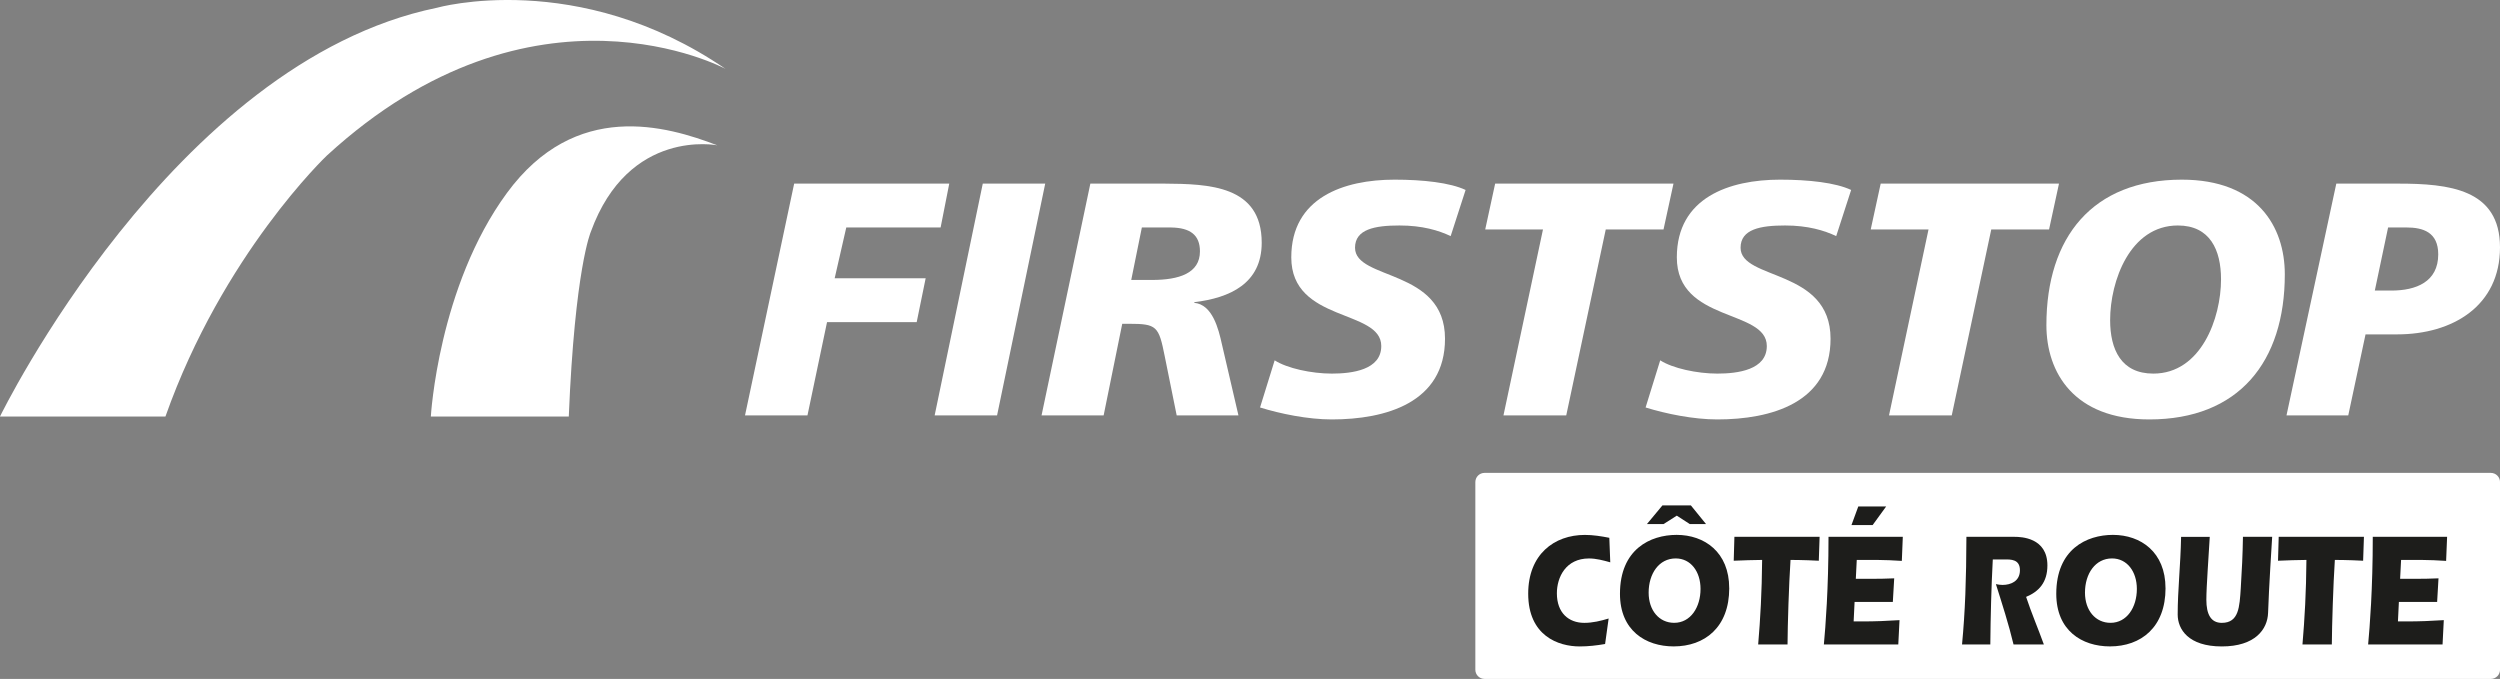 <svg width="313" height="85" viewBox="0 0 313 85" fill="none" xmlns="http://www.w3.org/2000/svg">
<rect x="0" y="0" width="313" height="85" fill="#808080" stroke="none"/>
<g clip-path="url(#clip0_3_189)">
<path d="M185.863 59.205C185.225 59.205 184.713 59.722 184.713 60.36V83.849C184.713 84.488 185.229 85 185.863 85H311.849C312.488 85 313.004 84.484 313.004 83.849V60.36C313.004 59.722 312.488 59.205 311.849 59.205H185.863Z" fill="white"/>
<path d="M200.958 80.629C199.914 80.812 198.836 80.934 197.779 80.934C195.096 80.934 191.331 79.6 191.331 74.327C191.331 69.419 194.58 66.971 198.426 66.971C199.45 66.971 200.479 67.134 201.487 67.333L201.605 70.403C200.731 70.159 199.844 69.919 198.938 69.919C196.047 69.919 194.921 72.261 194.921 74.282C194.921 76.746 196.409 77.982 198.357 77.982C199.397 77.982 200.41 77.738 201.402 77.437L200.958 80.629Z" fill="#1D1D1B"/>
<path d="M216.501 73.635C216.501 78.547 213.423 80.93 209.541 80.93C206.036 80.93 202.82 78.95 202.82 74.343C202.82 68.764 206.618 66.967 209.915 66.967C213.403 66.967 216.497 69.13 216.497 73.635H216.501ZM206.41 74.201C206.41 76.425 207.728 77.978 209.606 77.978C211.659 77.978 212.907 76.038 212.907 73.733C212.907 71.55 211.675 69.915 209.797 69.915C207.711 69.915 206.41 71.814 206.41 74.201Z" fill="#1D1D1B"/>
<path d="M209.935 64.56L208.272 65.617H206.191L208.138 63.275H211.696L213.598 65.617H211.569L209.935 64.56Z" fill="#1D1D1B"/>
<path d="M227.815 67.211L227.714 70.204C227.575 70.183 225.49 70.102 224.173 70.102C223.965 73.314 223.815 78.165 223.799 80.69H220.123C220.396 77.457 220.583 74.184 220.619 70.102C219.44 70.102 218.261 70.163 217.062 70.204L217.147 67.211H227.815Z" fill="#1D1D1B"/>
<path d="M238.231 67.211L238.109 70.224C237.064 70.163 236.024 70.102 234.999 70.102H232.466L232.348 72.469H234.3C235.255 72.469 236.198 72.448 237.154 72.408L236.983 75.359H232.194L232.076 77.803H233.206C234.743 77.803 236.284 77.742 237.82 77.641L237.666 80.69H228.348C228.555 78.466 228.929 73.721 228.929 67.211H238.231ZM232.657 63.413H236.145L234.454 65.739H231.804L232.657 63.413Z" fill="#1D1D1B"/>
<path d="M249.497 70.041C249.31 73.579 249.224 77.132 249.188 80.69H245.647C246.041 76.506 246.175 72.607 246.195 67.211H252.233C253.054 67.211 256.335 67.313 256.335 70.789C256.335 72.912 255.274 74.062 253.668 74.729C254.335 76.75 255.172 78.689 255.892 80.69H252.095C251.481 78.124 250.676 75.64 249.887 73.131C250.159 73.192 250.452 73.233 250.724 73.233C251.716 73.233 252.895 72.79 252.895 71.395C252.895 70.001 251.749 70.041 250.964 70.041H249.493H249.497Z" fill="#1D1D1B"/>
<path d="M271.125 73.635C271.125 78.547 268.048 80.93 264.165 80.93C260.661 80.93 257.445 78.95 257.445 74.343C257.445 68.764 261.242 66.967 264.539 66.967C268.027 66.967 271.121 69.13 271.121 73.635H271.125ZM261.039 74.201C261.039 76.425 262.356 77.978 264.234 77.978C266.287 77.978 267.535 76.038 267.535 73.733C267.535 71.55 266.303 69.915 264.425 69.915C262.34 69.915 261.039 71.814 261.039 74.201Z" fill="#1D1D1B"/>
<path d="M276.662 67.211C276.541 69.456 276.236 73.416 276.236 75.091C276.236 76.909 276.801 77.982 278.167 77.982C280.321 77.982 280.391 75.982 280.545 73.635C280.683 71.493 280.785 69.35 280.817 67.211H284.476C284.424 68.041 284.066 73.615 283.964 76.73C283.895 78.791 282.342 80.934 278.167 80.934C273.991 80.934 272.646 78.791 272.646 76.933C272.646 73.904 273.004 70.789 273.073 67.215H276.662V67.211Z" fill="#1D1D1B"/>
<path d="M295.965 67.211L295.864 70.204C295.726 70.183 293.64 70.102 292.323 70.102C292.115 73.314 291.965 78.165 291.945 80.69H288.269C288.542 77.457 288.733 74.184 288.765 70.102C287.586 70.102 286.407 70.163 285.208 70.204L285.293 67.211H295.961H295.965Z" fill="#1D1D1B"/>
<path d="M306.377 67.211L306.255 70.224C305.215 70.163 304.17 70.102 303.145 70.102H300.616L300.495 72.469H302.446C303.401 72.469 304.345 72.448 305.3 72.408L305.129 75.359H300.34L300.222 77.803H301.348C302.889 77.803 304.426 77.742 305.963 77.641L305.808 80.69H296.49C296.697 78.466 297.071 73.721 297.071 67.211H306.373H306.377Z" fill="#1D1D1B"/>
<path d="M20.714 52.146H0C0 52.146 21.6 7.79 54.689 0.975C54.689 0.975 72.346 -4.03 90.836 8.624C90.836 8.624 66.857 -4.335 40.915 19.484C40.915 19.484 27.893 31.845 20.714 52.146Z" fill="white"/>
<path d="M71.207 52.147H53.941C53.941 52.147 54.868 35.874 63.471 24.156C72.069 12.442 83.449 15.76 89.811 18.195C89.811 18.195 78.704 15.959 73.968 29.031C73.968 29.031 71.976 33.61 71.212 52.147H71.207Z" fill="white"/>
<path d="M99.43 22.989H118.847L117.766 28.478H105.955L104.5 34.842H115.892L114.77 40.331H103.545L101.093 52.012H93.275L99.43 22.989Z" fill="white"/>
<path d="M123.043 22.989H130.861L124.832 52.012H117.018L123.043 22.989Z" fill="white"/>
<path d="M136.516 22.989H145.785C151.314 23.03 157.966 23.197 157.966 30.389C157.966 35.504 153.973 37.294 149.526 37.834V37.916C151.81 38.123 152.563 41.201 152.977 43.071L155.055 52.012H147.322L145.826 44.612C145.078 40.827 144.83 40.538 141.334 40.538H140.504L138.175 52.012H130.401L136.512 22.989H136.516ZM141.626 35.049H144.245C147.611 35.049 150.233 34.215 150.233 31.475C150.233 29.397 148.985 28.523 146.659 28.482H142.96L141.63 35.053L141.626 35.049Z" fill="white"/>
<path d="M181.623 29.56C180.127 28.852 178.09 28.23 175.22 28.23C172.142 28.23 169.65 28.69 169.65 31.015C169.65 35.13 180.915 33.593 180.915 42.408C180.915 50.435 173.472 52.513 166.739 52.513C163.747 52.513 160.295 51.805 157.758 51.016L159.588 45.112C161.125 46.109 164.202 46.775 166.739 46.775C169.276 46.775 172.935 46.32 172.935 43.323C172.935 38.668 161.669 40.412 161.669 32.223C161.669 24.738 168.239 22.493 174.598 22.493C178.175 22.493 181.542 22.867 183.493 23.782L181.623 29.56Z" fill="white"/>
<path d="M193.181 28.73H185.949L187.193 22.989H209.52L208.272 28.73H201.04L196.092 52.012H188.233L193.181 28.73Z" fill="white"/>
<path d="M229.893 29.56C228.397 28.852 226.36 28.23 223.49 28.23C220.412 28.23 217.92 28.69 217.92 31.015C217.92 35.13 229.185 33.593 229.185 42.408C229.185 50.435 221.741 52.513 215.009 52.513C212.017 52.513 208.565 51.805 206.028 51.016L207.858 45.112C209.394 46.109 212.472 46.775 215.009 46.775C217.546 46.775 221.205 46.32 221.205 43.323C221.205 38.668 209.939 40.412 209.939 32.223C209.939 24.738 216.509 22.493 222.868 22.493C226.445 22.493 229.811 22.867 231.763 23.782L229.893 29.56Z" fill="white"/>
<path d="M241.451 28.73H234.214L235.462 22.989H257.786L256.542 28.73H249.306L244.358 52.012H236.503L241.451 28.73Z" fill="white"/>
<path d="M269.097 52.513C259.66 52.513 256.209 46.649 256.209 40.705C256.209 29.686 261.986 22.493 273.17 22.493C282.606 22.493 286.058 28.356 286.058 34.342C286.058 45.32 280.281 52.513 269.097 52.513ZM272.67 28.23C266.686 28.23 264.189 35.175 264.189 40.083C264.189 43.742 265.56 46.775 269.593 46.775C275.581 46.775 278.073 39.831 278.073 34.968C278.073 31.308 276.699 28.23 272.666 28.23H272.67Z" fill="white"/>
<path d="M292.506 22.989H300.238C306.601 22.989 313 23.656 313 30.971C313 38.286 307.097 41.864 300.112 41.864H296.165L294.002 52.008H286.269L292.506 22.985V22.989ZM297.327 36.379H299.405C302.483 36.379 305.267 35.297 305.267 31.845C305.267 29.06 303.357 28.478 301.275 28.478H298.99L297.327 36.379Z" fill="white"/>
</g>
<defs>
<clipPath id="clip0_3_189">
<rect width="313" height="85" fill="white"/>
</clipPath>
</defs>
</svg>
